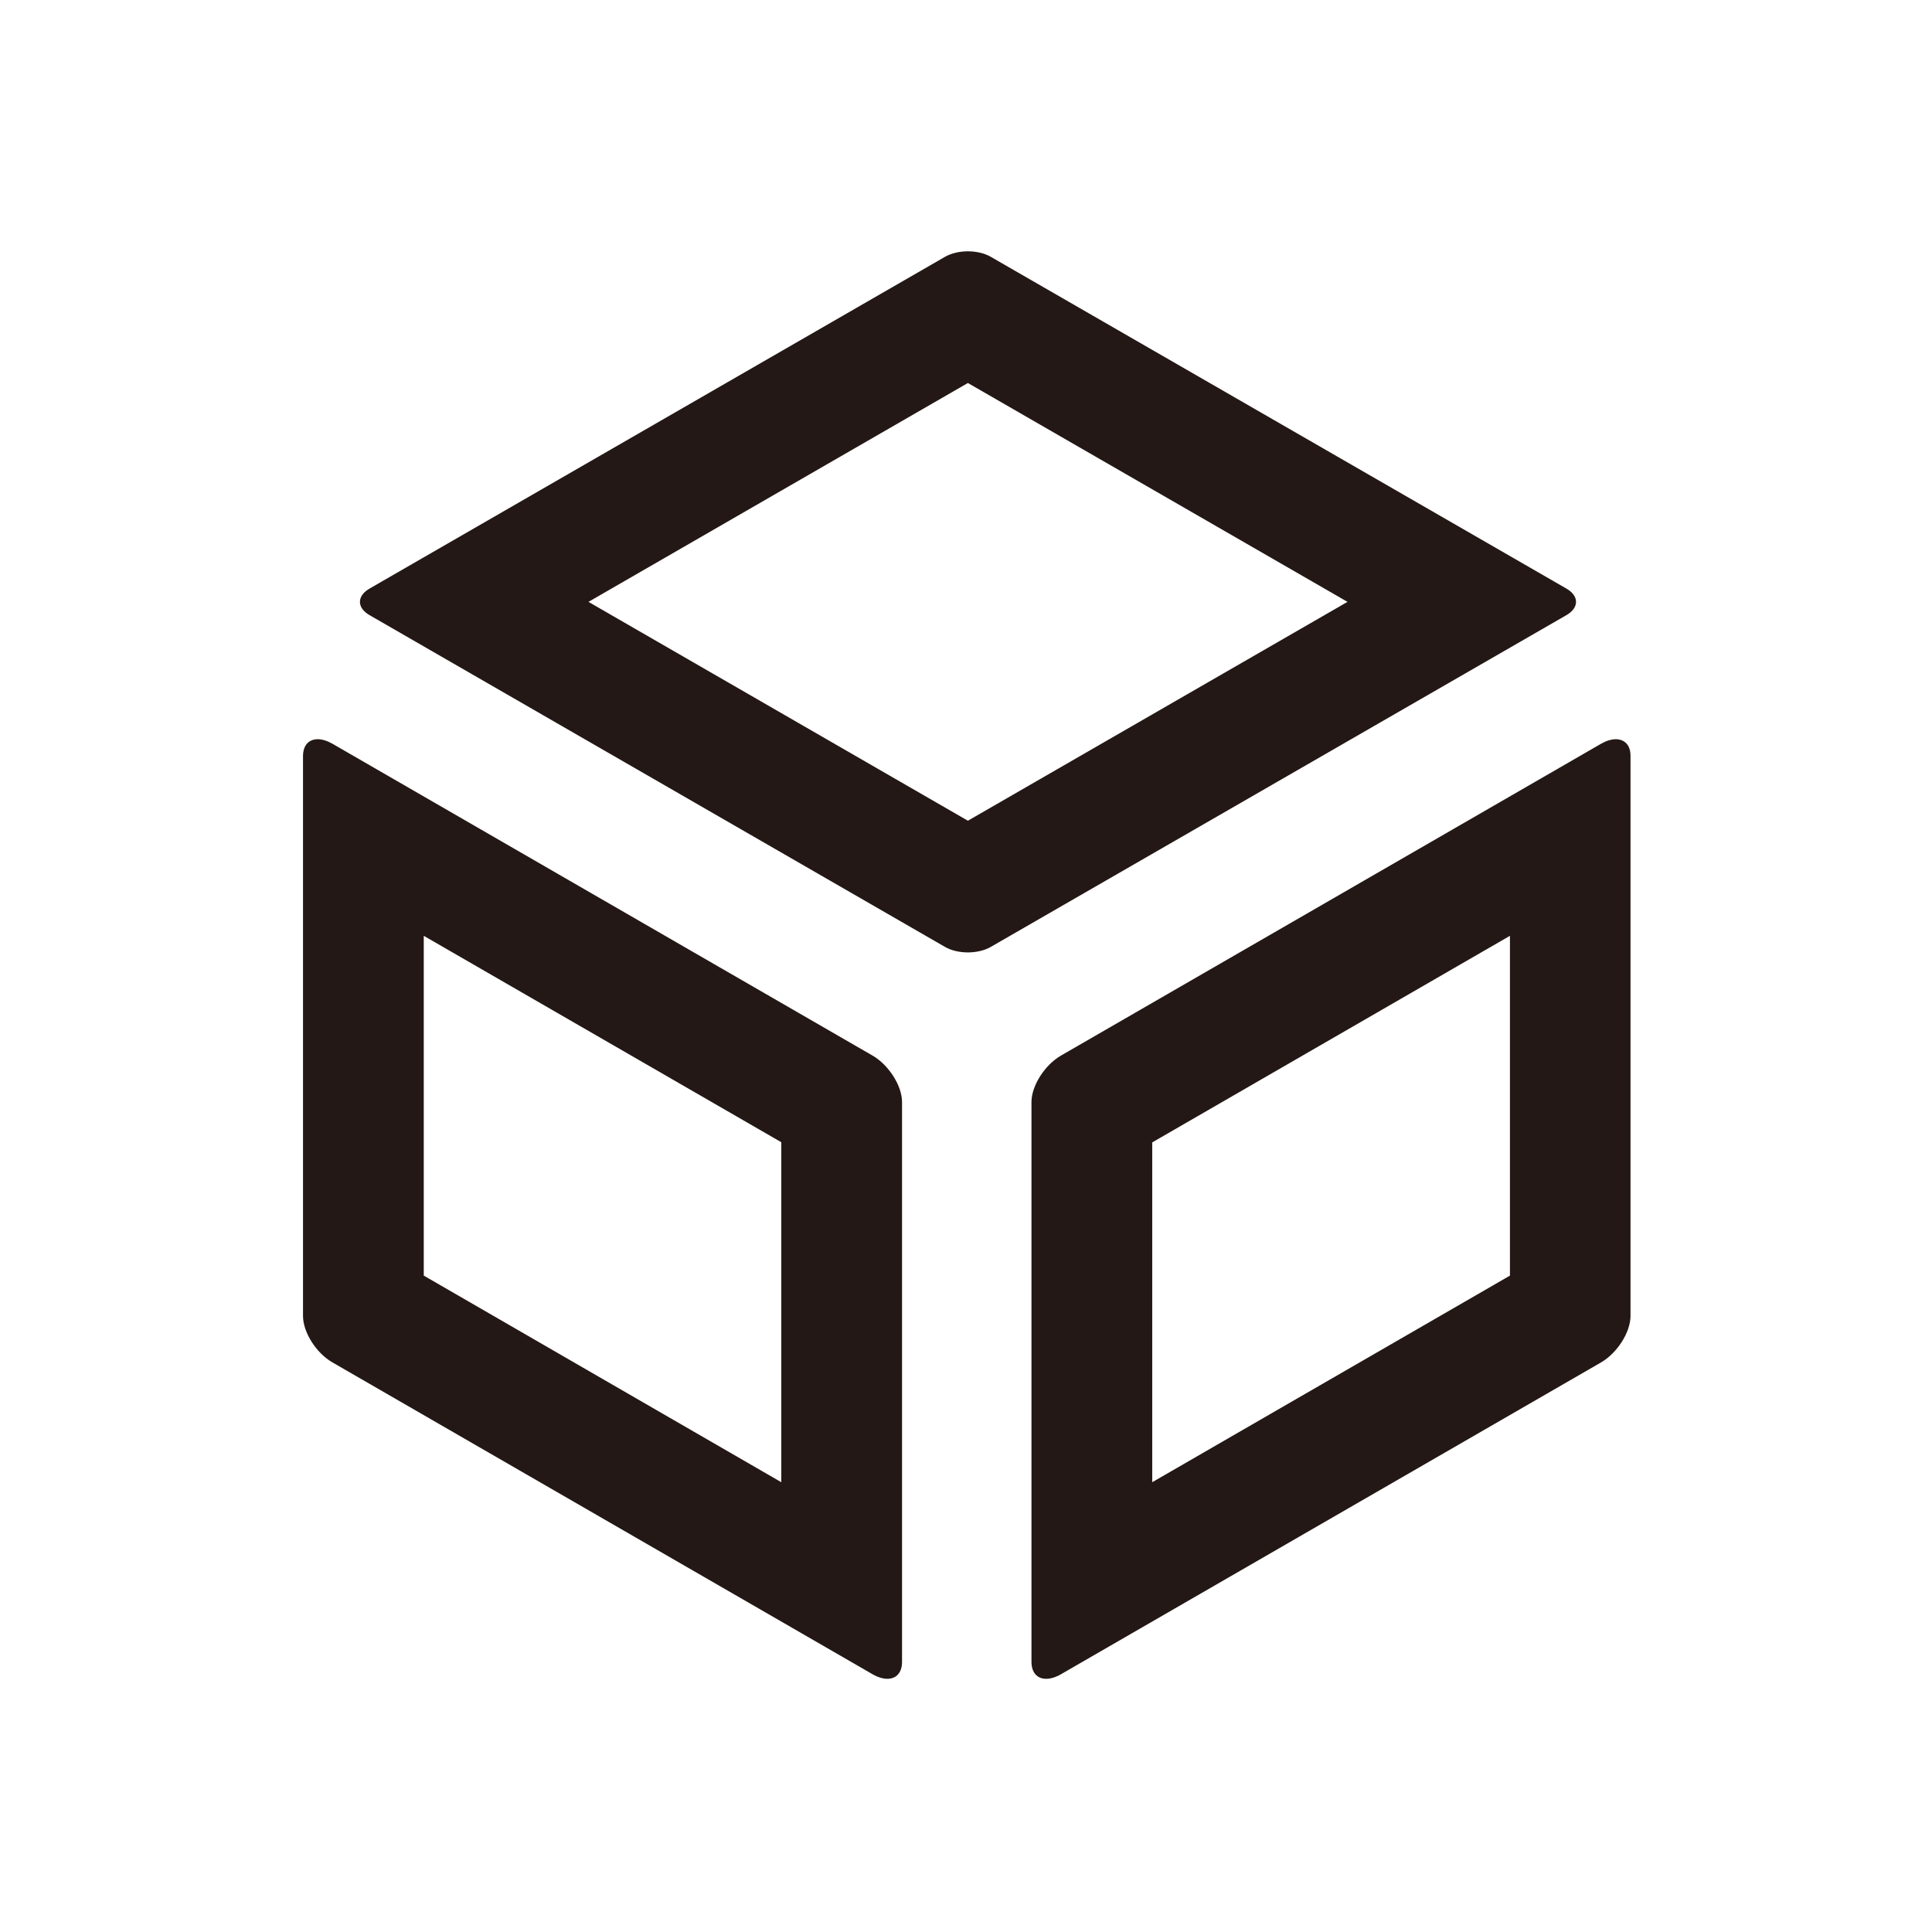 <?xml version="1.0" standalone="no"?><!DOCTYPE svg PUBLIC "-//W3C//DTD SVG 1.1//EN" "http://www.w3.org/Graphics/SVG/1.1/DTD/svg11.dtd"><svg t="1623812024886" class="icon" viewBox="0 0 1024 1024" version="1.1" xmlns="http://www.w3.org/2000/svg" p-id="3614" xmlns:xlink="http://www.w3.org/1999/xlink" width="128" height="128"><defs><style type="text/css"></style></defs><path d="M462.5 559.5L176.2 394.2c-2.8-1.6-5.5-2.4-7.8-2.4-4.7 0-7.8 3.2-7.8 9v296.7c0 8.6 7 19.7 15.6 24.6l286.3 165.3c2.8 1.6 5.5 2.4 7.8 2.4 4.7 0 7.8-3.2 7.8-9V584.1c0-8.6-7-19.6-15.6-24.6z m-48.4 226.1L224.6 676.1V496l189.5 109.4v180.2zM856.4 391.8c-2.3 0-5 0.8-7.8 2.4L562.3 559.5c-8.6 5-15.6 16-15.6 24.6v296.7c0 5.8 3.1 9 7.8 9 2.3 0 5-0.8 7.8-2.4l286.3-165.3c8.6-5 15.6-16 15.6-24.6V400.8c0.1-5.8-3.1-9-7.8-9z m-56.1 284.3L610.7 785.6V605.5L800.3 496v180.1zM830.3 312L525.1 136.1c-3.3-1.9-7.7-2.9-12.1-2.9-4.4 0-8.8 1-12.1 2.9L195.8 312c-6.7 3.9-6.7 10.1 0 14l305.1 175.9c3.3 1.9 7.7 2.9 12.1 2.9 4.4 0 8.8-1 12.1-2.9L830.3 326c6.7-3.9 6.7-10.1 0-14zM513 435L311.9 319 513 203l201.2 116L513 435z" fill="#231815" p-id="3615"></path></svg>